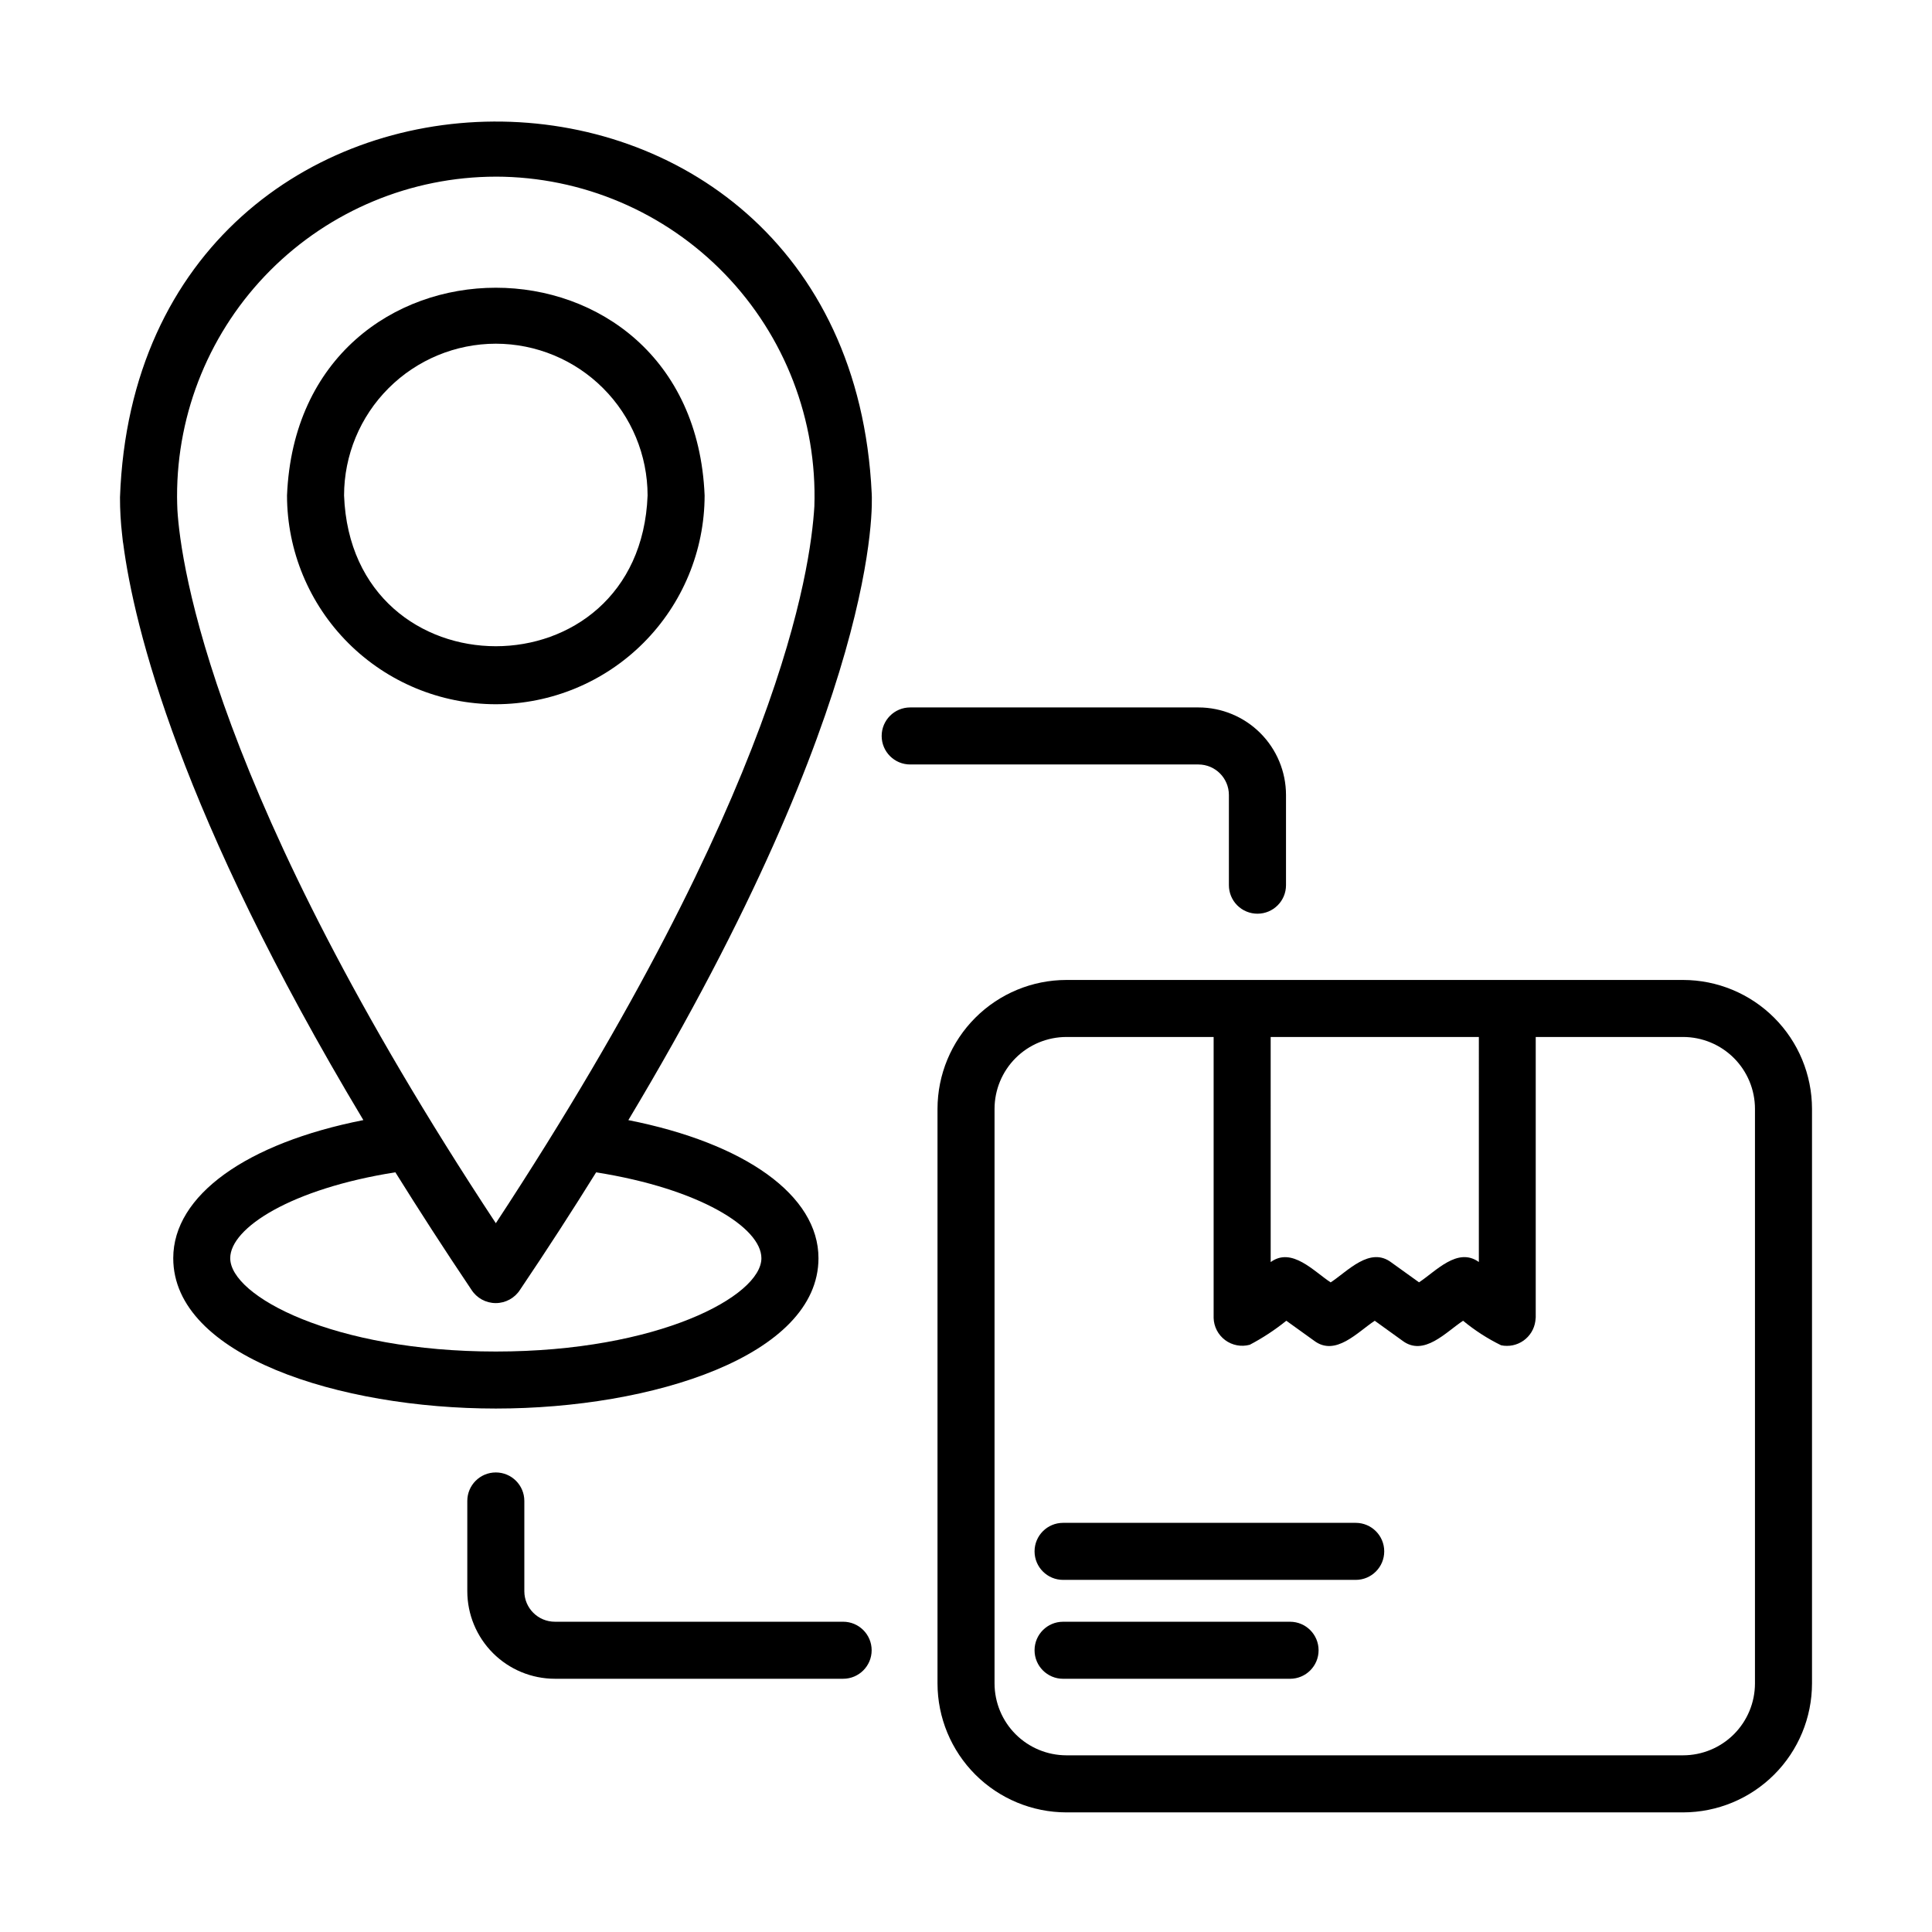 <?xml version="1.0" encoding="UTF-8"?>
<!-- Uploaded to: SVG Repo, www.svgrepo.com, Generator: SVG Repo Mixer Tools -->
<svg fill="#000000" width="800px" height="800px" version="1.1" viewBox="144 144 512 512" xmlns="http://www.w3.org/2000/svg">
 <g>
  <path d="m590.04 403.7h-163.43c-9.059 0.008-17.738 3.609-24.145 10.016-6.402 6.402-10.004 15.086-10.016 24.141v152.28c0.012 9.055 3.613 17.738 10.016 24.145 6.402 6.402 15.086 10.008 24.145 10.02h163.43c9.059-0.012 17.738-3.617 24.141-10.02 6.406-6.406 10.008-15.09 10.02-24.145v-152.28c-0.012-9.055-3.613-17.738-10.02-24.141-6.402-6.406-15.086-10.008-24.141-10.016zm-54.129 74.742c-5.668-4.07-11.445 2.519-15.859 5.387l-7.289-5.238c-5.727-4.379-11.629 2.328-16.121 5.254-4.383-2.84-10.297-9.488-15.898-5.379l-0.004-59.652h55.172zm73.172 111.69c-0.004 5.047-2.016 9.891-5.582 13.461-3.57 3.57-8.41 5.578-13.461 5.586h-163.43c-5.051-0.008-9.891-2.016-13.461-5.586-3.57-3.57-5.578-8.414-5.586-13.461v-152.28c0.008-5.047 2.016-9.887 5.586-13.457 3.57-3.57 8.41-5.578 13.461-5.586h39.016v74.434h-0.004c0.059 2.328 1.184 4.5 3.051 5.894 1.871 1.395 4.273 1.852 6.523 1.242 3.43-1.801 6.676-3.934 9.691-6.367l7.316 5.258c5.719 4.375 11.629-2.336 16.121-5.254l7.289 5.25c5.727 4.379 11.621-2.324 16.121-5.25h0.004c3.094 2.555 6.473 4.734 10.074 6.496 2.059 0.43 4.199-0.016 5.918-1.223 1.719-1.211 2.859-3.074 3.152-5.156 0.051-0.332 0.082-0.664 0.102-1.008v-74.316h39.059c5.051 0.008 9.891 2.016 13.461 5.586 3.566 3.57 5.578 8.41 5.582 13.457z"/>
  <path d="m503.28 547.57h-77.555c-4.172 0-7.555 3.383-7.555 7.555 0 4.176 3.383 7.559 7.555 7.559h77.555c4.172 0 7.555-3.383 7.555-7.559 0-4.172-3.383-7.555-7.555-7.555z"/>
  <path d="m485.88 573.78h-60.156c-4.172 0-7.555 3.383-7.555 7.559 0 4.172 3.383 7.555 7.555 7.555h60.156c4.172 0 7.559-3.383 7.559-7.555 0-4.176-3.387-7.559-7.559-7.559z"/>
  <path d="m275.4 330.63c14.668-0.023 28.727-5.859 39.098-16.23 10.375-10.371 16.211-24.43 16.234-39.098-3.023-73.41-107.64-73.391-110.67 0 0.016 14.668 5.852 28.734 16.227 39.105 10.375 10.375 24.438 16.207 39.109 16.223zm0-95.547c10.664 0.012 20.887 4.254 28.426 11.793s11.781 17.762 11.793 28.426c-2.016 53.277-78.43 53.27-80.438 0 0.012-10.664 4.25-20.887 11.793-28.426 7.539-7.539 17.762-11.781 28.426-11.793z"/>
  <path d="m175.8 275.79c-0.008 3.324 0.184 6.641 0.566 9.941 0.055 0.504 0.098 0.977 0.16 1.457 0 0.316 0.098 0.586 0.133 0.898 2.867 21.941 14.93 71.539 63.637 152.75-30.961 6.109-50.383 19.93-50.383 36.59 0 25.887 44.047 39.852 85.496 39.852 41.449 0 85.496-13.965 85.496-39.852 0-16.652-19.441-30.461-50.383-36.582 67.059-111.88 64.645-163.57 64.488-166.12-6.254-132.07-194.44-130.98-199.21 1.066zm169.98 201.64c0 10.078-27.418 24.738-70.383 24.738s-70.383-14.652-70.383-24.738c0-8.062 16.273-18.426 43.762-22.758 6.203 9.945 12.871 20.285 20.152 31.117 1.402 2.207 3.836 3.543 6.453 3.543 2.613 0 5.047-1.336 6.449-3.543 7.301-10.828 13.965-21.16 20.152-31.105 27.527 4.344 43.797 14.695 43.797 22.746zm-70.387-286.62c22.902 0.039 44.809 9.359 60.719 25.832 15.91 16.473 24.465 38.695 23.703 61.582-1.047 16.812-9.07 75.137-84.414 189.94-75.156-113.95-83.52-174.64-84.387-189.02-0.047-1.109-0.082-2.227-0.09-3.34v-0.227c-0.047-22.445 8.828-43.988 24.672-59.887 15.84-15.895 37.352-24.844 59.797-24.875z"/>
  <path d="m291.04 588.89h76.398c4.176 0 7.559-3.383 7.559-7.555 0-4.176-3.383-7.559-7.559-7.559h-76.398c-4.453-0.004-8.066-3.606-8.086-8.062v-23.945c0-4.172-3.383-7.555-7.555-7.555-4.176 0-7.559 3.383-7.559 7.555v23.926c0.008 6.152 2.453 12.047 6.805 16.398 4.348 4.348 10.246 6.793 16.395 6.797z"/>
  <path d="m477.25 386.14c4.172 0 7.555-3.387 7.555-7.559v-23.926c-0.012-6.144-2.457-12.031-6.801-16.375s-10.23-6.789-16.375-6.801h-76.422c-4.172 0-7.555 3.383-7.555 7.559 0 4.172 3.383 7.555 7.555 7.555h76.402c4.449 0.016 8.047 3.617 8.062 8.062v23.926c0 2.008 0.797 3.934 2.219 5.352 1.422 1.418 3.352 2.211 5.359 2.207z"/>
 </g>
</svg>